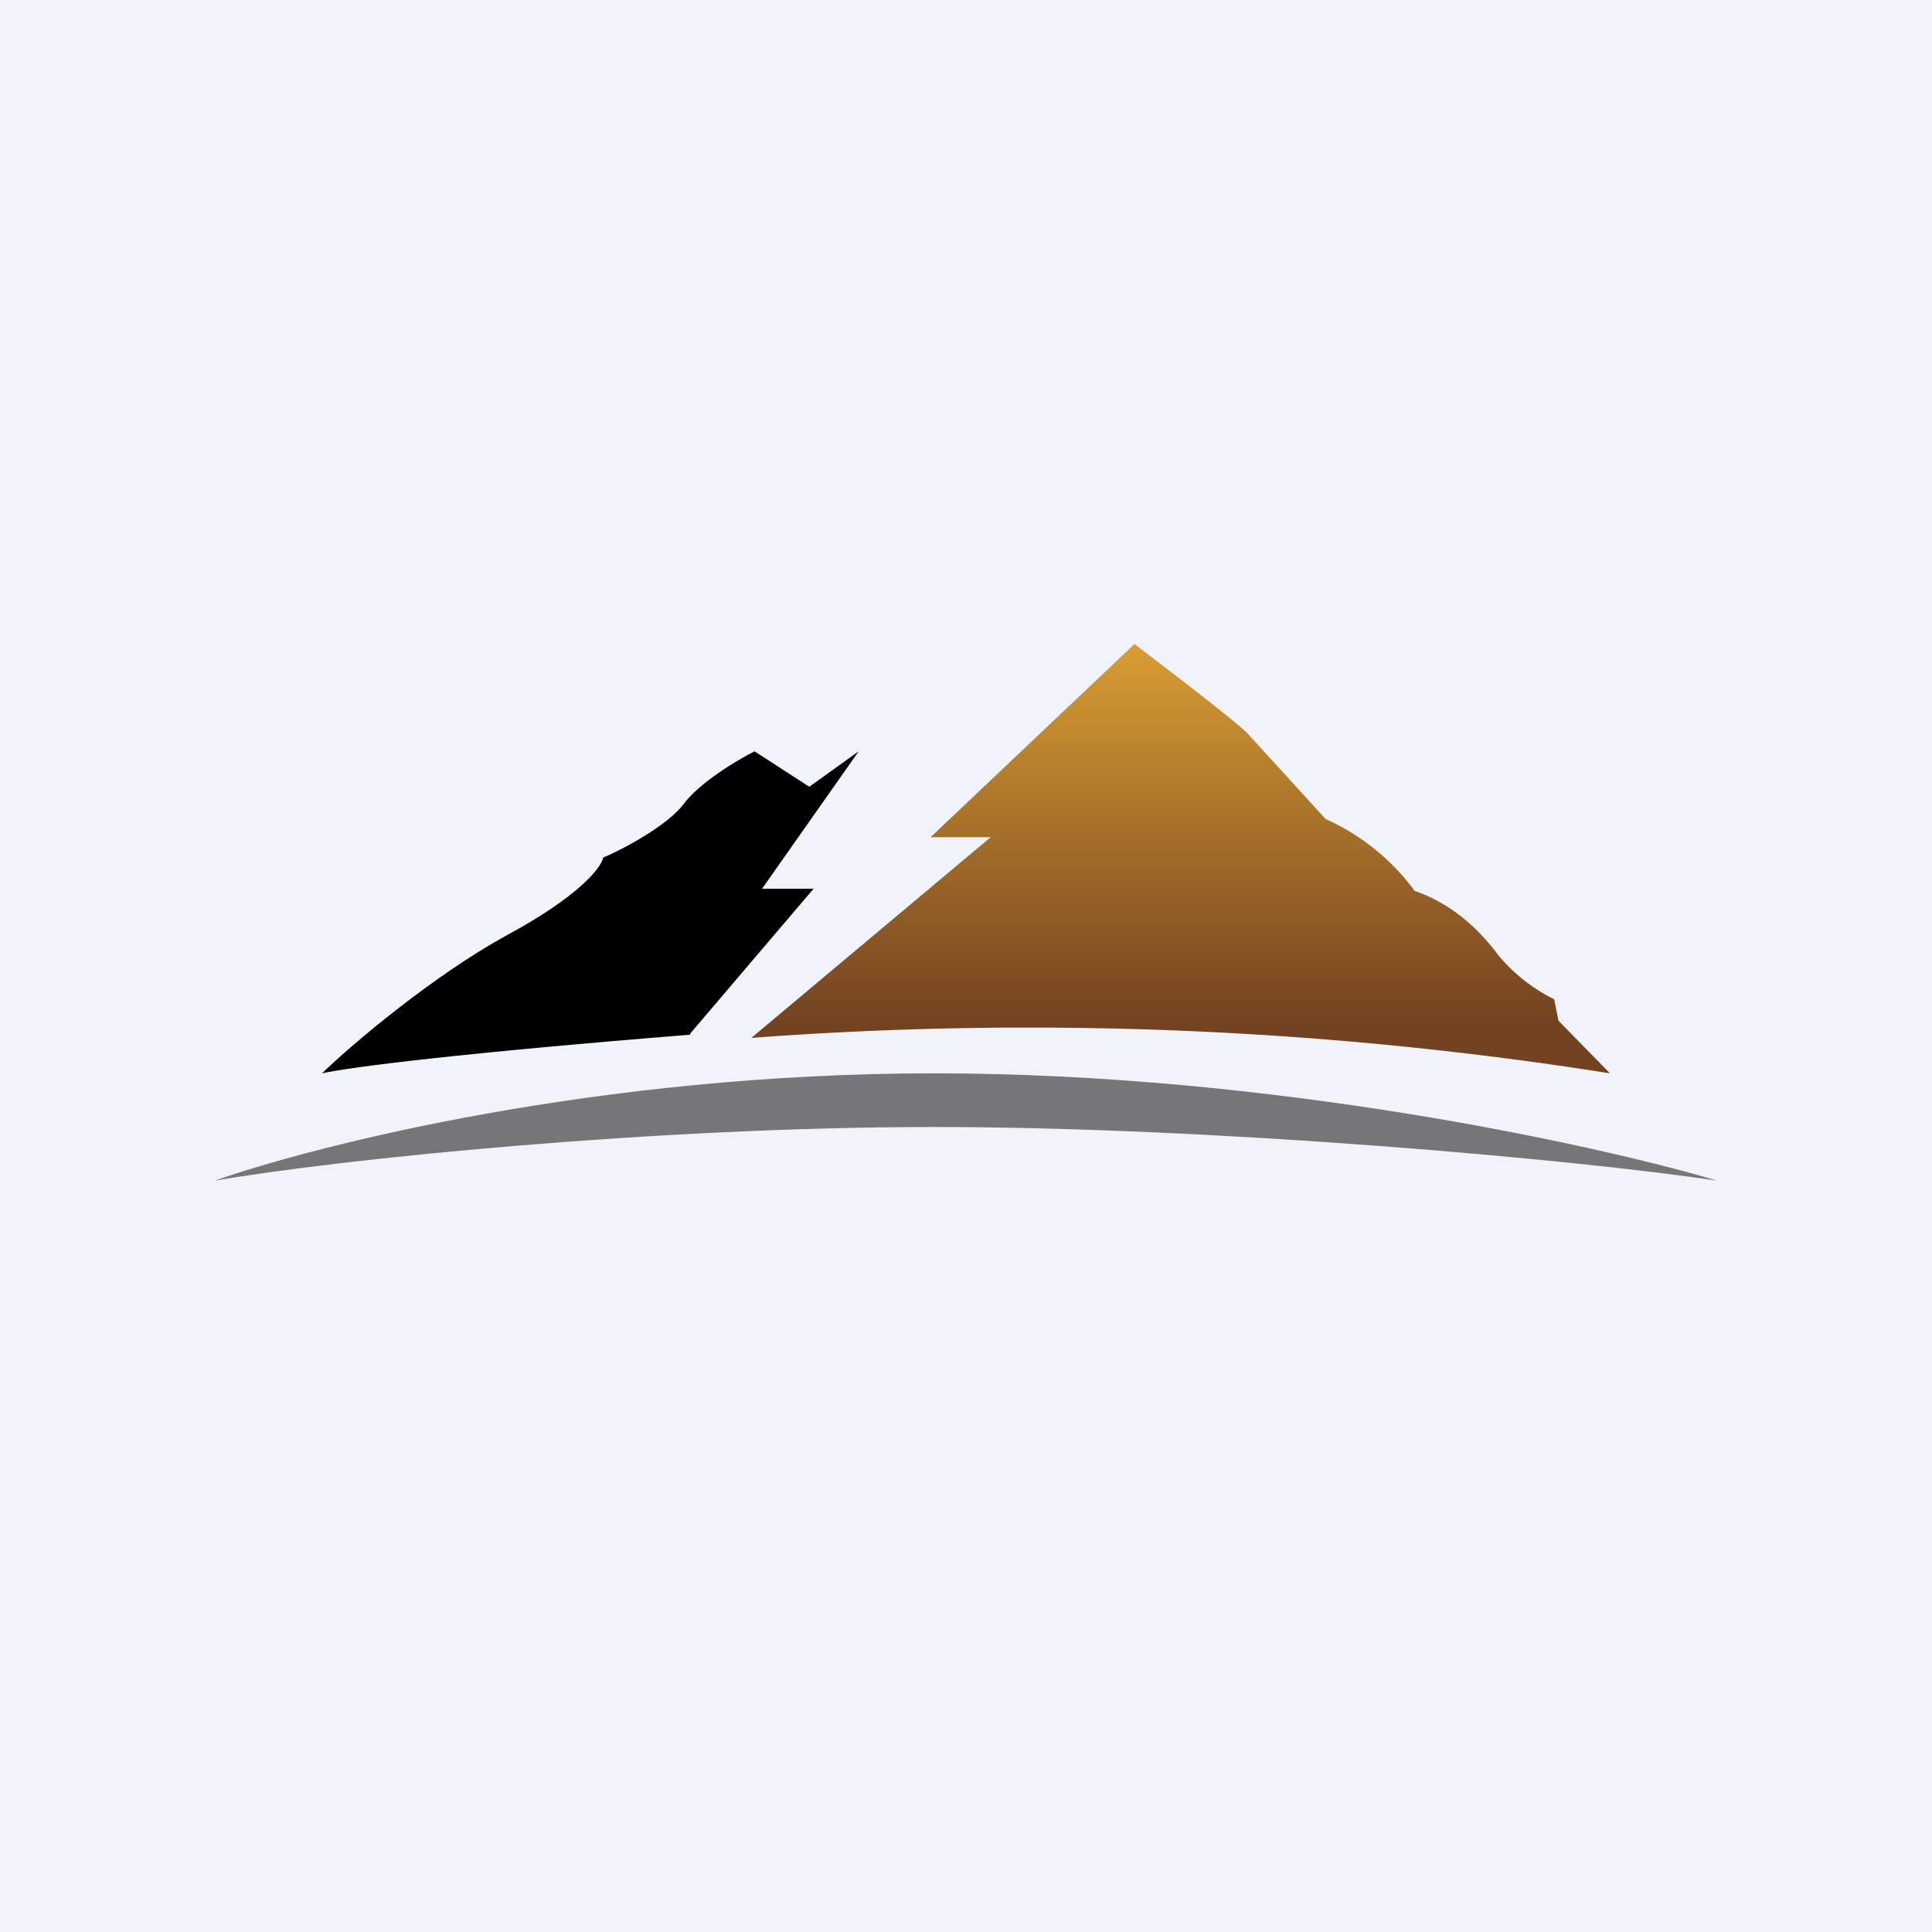 <!-- by TradingView --><svg width="18" height="18" viewBox="0 0 18 18" xmlns="http://www.w3.org/2000/svg"><path fill="#F0F3FA" d="M0 0h18v18H0z"/><path d="M6.43 9.64c-2.12.17-3.16.3-3.43.36.3-.29 1.04-.91 1.71-1.28.67-.36.89-.63.91-.73.19-.08.6-.3.75-.5.15-.2.5-.41.66-.49l.51.33L8 7l-.9 1.28h.48L6.43 9.63Z"/><path d="M8.7 10c-3.13 0-5.76.67-6.7 1 1.16-.2 4.1-.5 6.7-.5 2.61 0 5.96.3 7.3.5-1.11-.33-4.15-1-7.3-1Z" fill="#747777"/><path d="M9.23 7.8 7 9.67a34.62 34.62 0 0 1 8 .33l-.48-.49-.04-.2a1.6 1.6 0 0 1-.52-.41c-.2-.27-.46-.49-.78-.6a2.1 2.1 0 0 0-.83-.67l-.73-.8c-.12-.12-.75-.6-1.05-.83l-1.9 1.8h.56Z" fill="url(#at440oxbs)"/><defs><linearGradient id="at440oxbs" x1="11" y1="6" x2="11" y2="10" gradientUnits="userSpaceOnUse"><stop stop-color="#D89D33"/><stop offset=".88" stop-color="#734220"/></linearGradient></defs></svg>